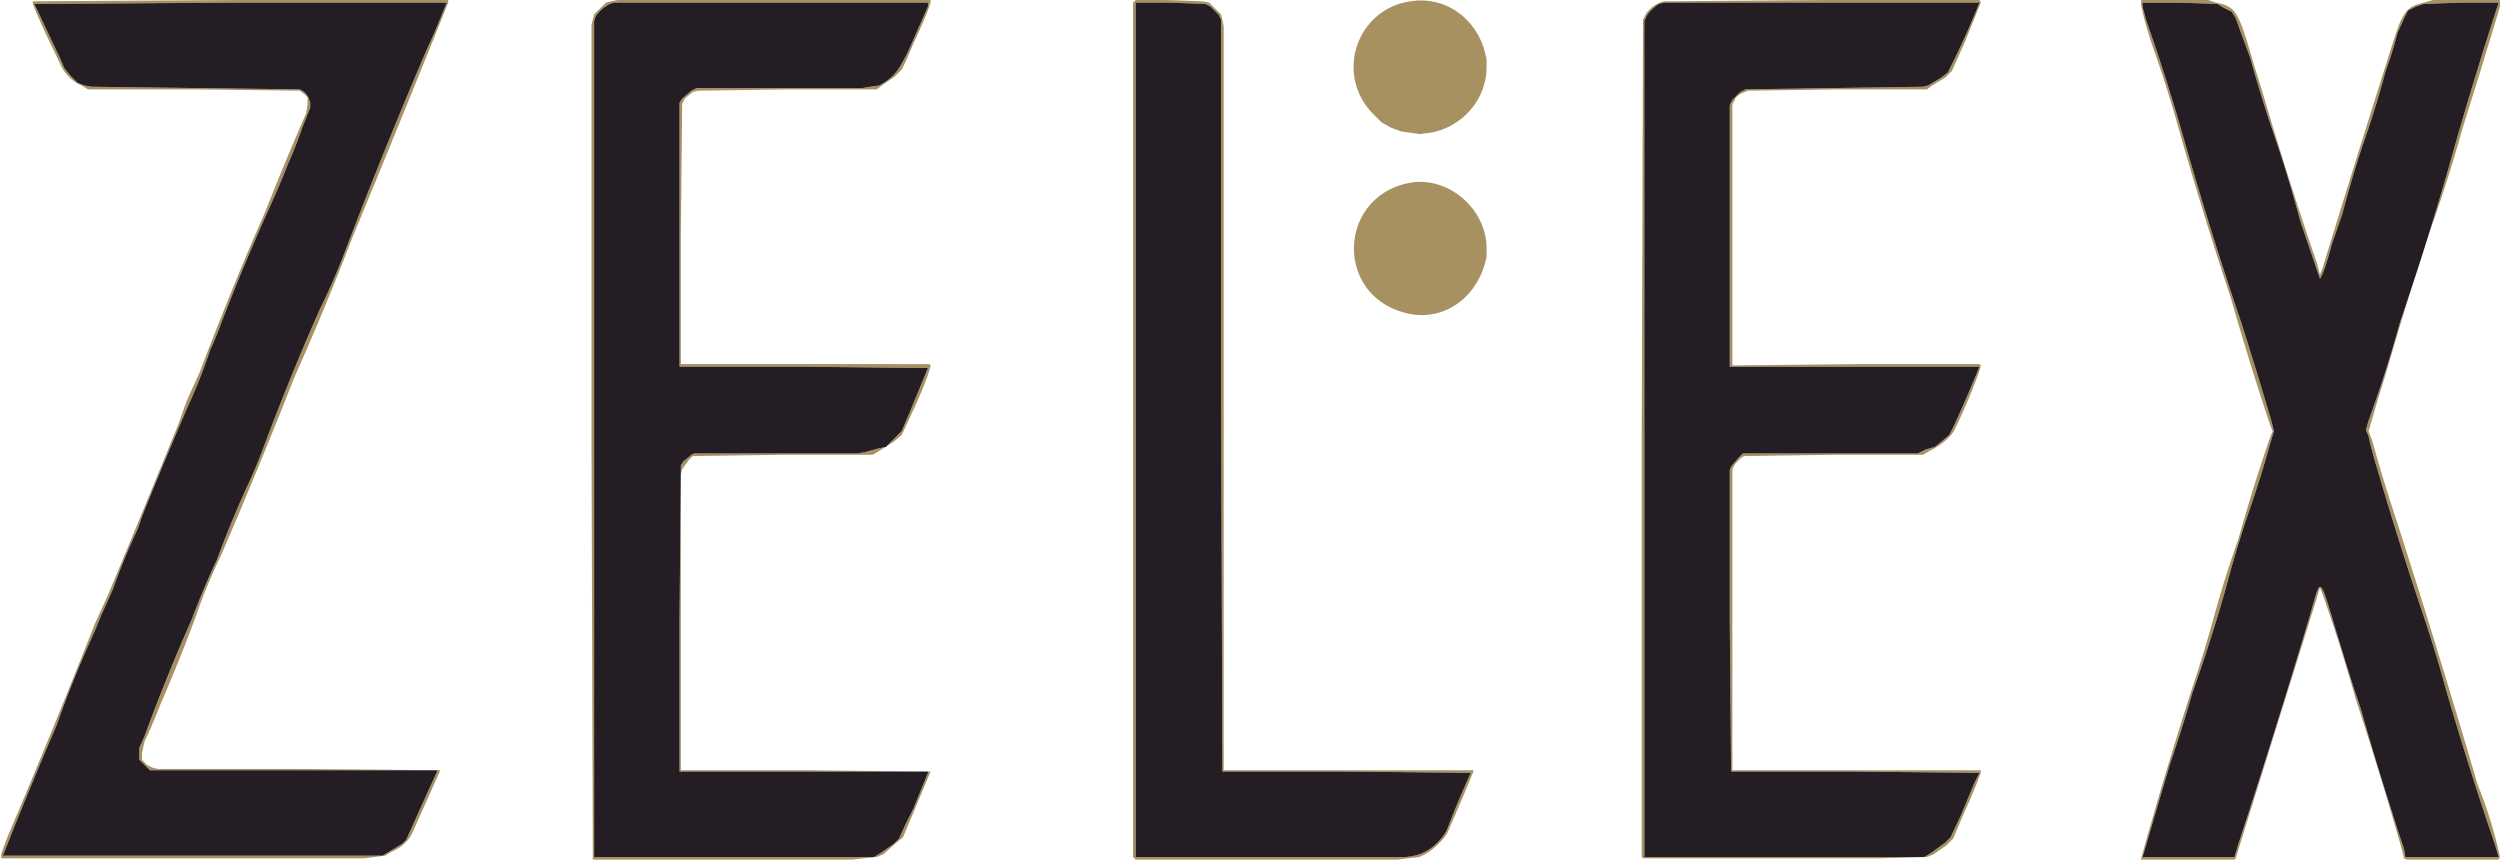 <svg xmlns="http://www.w3.org/2000/svg" viewBox="0 0 1902 654">
  <path fill="#a89161" fill-rule="evenodd" d="M25 1c-1 1 4 13 21 48 3 7 9 13 16 16l5 3h79l82 1 4 3 2 2v5l-1 7a2259 2259 0 0 0-28 67l-4 10-4 9a2631 2631 0 0 0-45 111l-10 22-6 17a13420 13420 0 0 1-54 131l-10 22A6236 6236 0 0 1 6 636c-3 8-6 15-5 16v1h276l8-1 8-1 5-3c7-3 13-8 16-15l21-47-108-1H120l-4-1c-2-1-5-2-6-4l-2-2v-5l2-9a364 364 0 0 0 12-28 1316 1316 0 0 0 27-67 384 384 0 0 1 19-46 4645 4645 0 0 0 56-136 2187 2187 0 0 0 44-106A17867 17867 0 0 0 341 2V0H183L25 1m440 0-4 1-4 4-5 5-1 4-1 4v317l1 318h197l9-1 10-1 5-2 9-8 6-5 8-19 13-31-95-1h-95V361l1-4 5-7 3-3 68-1h69l5-3 11-7 6-5 7-15c10-21 15-36 15-38l-1-1H518v-99l1-99 2-4 6-5 4-1 68-1h68l4-3 10-7 5-5 3-6 6-14c7-15 13-29 13-32V0H470l-5 1m398 0-1 1v650l1 1 1 1h199l8-1 9-1 4-2c6-3 14-11 17-16a1993 1993 0 0 0 20-47v-1H931V20l-1-5-1-4-5-5-4-4-5-1-28-1h-23l-1 1m210 0c-41 6-58 56-28 86l6 6 7 4 8 3 7 1 7 1 8-1c24-4 43-25 43-50v-6l-2-8c-8-25-31-40-56-36m193 0c-5 1-11 5-14 10l-2 4-1 318v319l1 1h180l36-1 5-2 10-7 5-5 8-19a417 417 0 0 0 13-31v-2h-189V357l2-4 5-5 2-1 68-1h68l5-3c7-3 16-10 19-16 9-18 20-46 20-49l-1-1h-94l-94 1V79l2-3c0-2 3-4 5-5l5-2 68-1h68l4-3 10-6 5-5 9-20 13-32-1-2h-118l-122 1m363 0c-1 1 3 18 10 38a883 883 0 0 1 18 57 3034 3034 0 0 0 40 130 2362 2362 0 0 0 30 97l2 5-2 5a1387 1387 0 0 0-24 77 822 822 0 0 0-18 57 1050 1050 0 0 1-17 56 3250 3250 0 0 0-39 130v1h71l1-1 3-10a124153 124153 0 0 1 58-186l3-10 2 5a1251 1251 0 0 1 25 79 3034 3034 0 0 1 35 114l2 8 2 1h70l1-2a333 333 0 0 0-17-55 7886 7886 0 0 0-64-208 1137 1137 0 0 1-16-53l-3-8 3-10a932 932 0 0 1 10-33 2654 2654 0 0 1 35-113 1116 1116 0 0 0 24-76 6366 6366 0 0 0 28-91V0h-51l-7 2c-13 3-16 7-23 29a18277 18277 0 0 0-54 173l-2 5-2-8a2947 2947 0 0 1-42-132l-6-19c-12-42-14-45-29-48l-6-2h-51v1M26 3l2 4 18 38 3 7 5 6 5 5 5 2 6 1 79 1 79 1 2 1c3 2 5 5 6 9v4l-2 5-4 10a342 342 0 0 1-11 28 634 634 0 0 1-14 33 1626 1626 0 0 0-36 86 285 285 0 0 1-9 22 421 421 0 0 1-17 43 3960 3960 0 0 0-31 74l-4 10-3 9a476 476 0 0 0-19 46 807 807 0 0 1-9 20l-4 10-4 9a798 798 0 0 0-26 65 3062 3062 0 0 0-40 97l-1 2h289l5-3 10-6 3-3 5-11a3928 3928 0 0 1 19-42H114l-4-4-4-4v-9l4-9a1441 1441 0 0 1 36-89 580 580 0 0 1 19-45 786 786 0 0 1 24-58 369 369 0 0 0 12-29 1955 1955 0 0 1 42-103 509 509 0 0 0 20-46 3960 3960 0 0 1 62-153 516 516 0 0 0 14-33l1-2H183L26 3m438 0c-4 2-9 6-11 10l-1 3v636h213l5-3 10-7 4-4 5-11 6-12 11-27v-1H517V471l1-117 2-3 6-5 2-1h124l6-1 11-3 5-1 6-6 6-6 6-14a6616 6616 0 0 1 14-34l-94-1h-95V78l2-3 7-6 4-2h126l6-1 7-1 5-3c7-5 10-9 17-23l15-34V2H467l-3 1m400 324v325h206l6-1c10-2 20-10 25-20a704 704 0 0 1 18-43l-95-1h-94l-1-286V15l-2-4-6-6-4-2-27-1h-26v325M1262 3c-3 2-9 7-10 11l-1 2v636h213l5-3 11-8 4-4 8-17 10-24 4-8-95-1h-94l-1-115V358l1-3 5-6 4-4h133l6-3 7-2 5-4 6-5 4-8a1192 1192 0 0 0 19-44h-190V80l2-4 6-6 4-2 67-1 68-1 4-1 10-6 5-4 3-6a622 622 0 0 0 21-47h-240l-4 1m368 2 3 11a1536 1536 0 0 1 30 95 2972 2972 0 0 0 42 134 3594 3594 0 0 1 23 75l2 8-3 10a882 882 0 0 1-18 57 926 926 0 0 0-16 54 1231 1231 0 0 1-25 78 1010 1010 0 0 1-17 54 11109 11109 0 0 0-20 68l-1 3h70l3-10a6627 6627 0 0 0 53-169c11-37 7-39 25 19a1172 1172 0 0 0 15 47 2178 2178 0 0 0 22 73l6 19 5 15 1 6h71l-3-10a2647 2647 0 0 1-37-117 1050 1050 0 0 0-17-56 2793 2793 0 0 1-35-111 346 346 0 0 1-7-26l-2-5 2-7a943 943 0 0 0 24-75 2588 2588 0 0 0 36-114 3034 3034 0 0 1 38-126l1-3h-29l-28 1-6 2-6 3-3 6-5 11a279 279 0 0 1-9 29 737 737 0 0 1-18 58 883 883 0 0 0-15 51l-8 23c-5 19-8 25-9 26l-15-44a989 989 0 0 0-18-60 989 989 0 0 1-20-64 2122 2122 0 0 1-11-30l-3-5-6-3-5-3-29-1h-28v3m-557 134c-55 10-58 85-4 99 26 7 51-8 60-35l2-7v-7c0-30-29-55-58-50"/>
  <path fill="#241d24" fill-rule="evenodd" d="m26 3 2 4 18 38 3 7 5 6 5 5 5 2 6 1 79 1 79 1 2 1c3 2 5 5 6 9v4l-2 5-4 10a342 342 0 0 1-11 28 634 634 0 0 1-14 33 1626 1626 0 0 0-36 86 285 285 0 0 1-9 22 421 421 0 0 1-17 43 3960 3960 0 0 0-31 74l-4 10-3 9a476 476 0 0 0-19 46 807 807 0 0 1-9 20l-4 10-4 9a798 798 0 0 0-26 65 3062 3062 0 0 0-40 97l-1 2h289l5-3 10-6 3-3 5-11a3928 3928 0 0 1 19-42H114l-4-4-4-4v-9l4-9a1441 1441 0 0 1 36-89 580 580 0 0 1 19-45 786 786 0 0 1 24-58 369 369 0 0 0 12-29 1955 1955 0 0 1 42-103 509 509 0 0 0 20-46 3960 3960 0 0 1 62-153 516 516 0 0 0 14-33l1-2H183L26 3m438 0c-4 2-9 6-11 10l-1 3v636h213l5-3 10-7 4-4 5-11 6-12 11-27v-1H517V471l1-117 2-3 6-5 2-1h124l6-1 11-3 5-1 6-6 6-6 6-14a6616 6616 0 0 1 14-34l-94-1h-95V78l2-3 7-6 4-2h126l6-1 7-1 5-3c7-5 10-9 17-23l15-34V2H467l-3 1m400 324v325h206l6-1c10-2 20-10 25-20a704 704 0 0 1 18-43l-95-1h-94l-1-286V15l-2-4-6-6-4-2-27-1h-26v325M1262 3c-3 2-9 7-10 11l-1 2v636h213l5-3 11-8 4-4 8-17 10-24 4-8-95-1h-94l-1-115V358l1-3 5-6 4-4h133l6-3 7-2 5-4 6-5 4-8a1192 1192 0 0 0 19-44h-190V80l2-4 6-6 4-2 67-1 68-1 4-1 10-6 5-4 3-6a622 622 0 0 0 21-47h-240l-4 1m368 2 3 11a1536 1536 0 0 1 30 95 2972 2972 0 0 0 42 134 3594 3594 0 0 1 23 75l2 8-3 10a882 882 0 0 1-18 57 926 926 0 0 0-16 54 1231 1231 0 0 1-25 78 1010 1010 0 0 1-17 54 11109 11109 0 0 0-20 68l-1 3h70l3-10a6627 6627 0 0 0 53-169c11-37 7-39 25 19a1172 1172 0 0 0 15 47 2178 2178 0 0 0 22 73l6 19 5 15 1 6h71l-3-10a2647 2647 0 0 1-37-117 1050 1050 0 0 0-17-56 2793 2793 0 0 1-35-111 346 346 0 0 1-7-26l-2-5 2-7a943 943 0 0 0 24-75 2588 2588 0 0 0 36-114 3034 3034 0 0 1 38-126l1-3h-29l-28 1-6 2-6 3-3 6-5 11a279 279 0 0 1-9 29 737 737 0 0 1-18 58 883 883 0 0 0-15 51l-8 23c-5 19-8 25-9 26l-15-44a989 989 0 0 0-18-60 989 989 0 0 1-20-64 2122 2122 0 0 1-11-30l-3-5-6-3-5-3-29-1h-28v3"/>
</svg>

